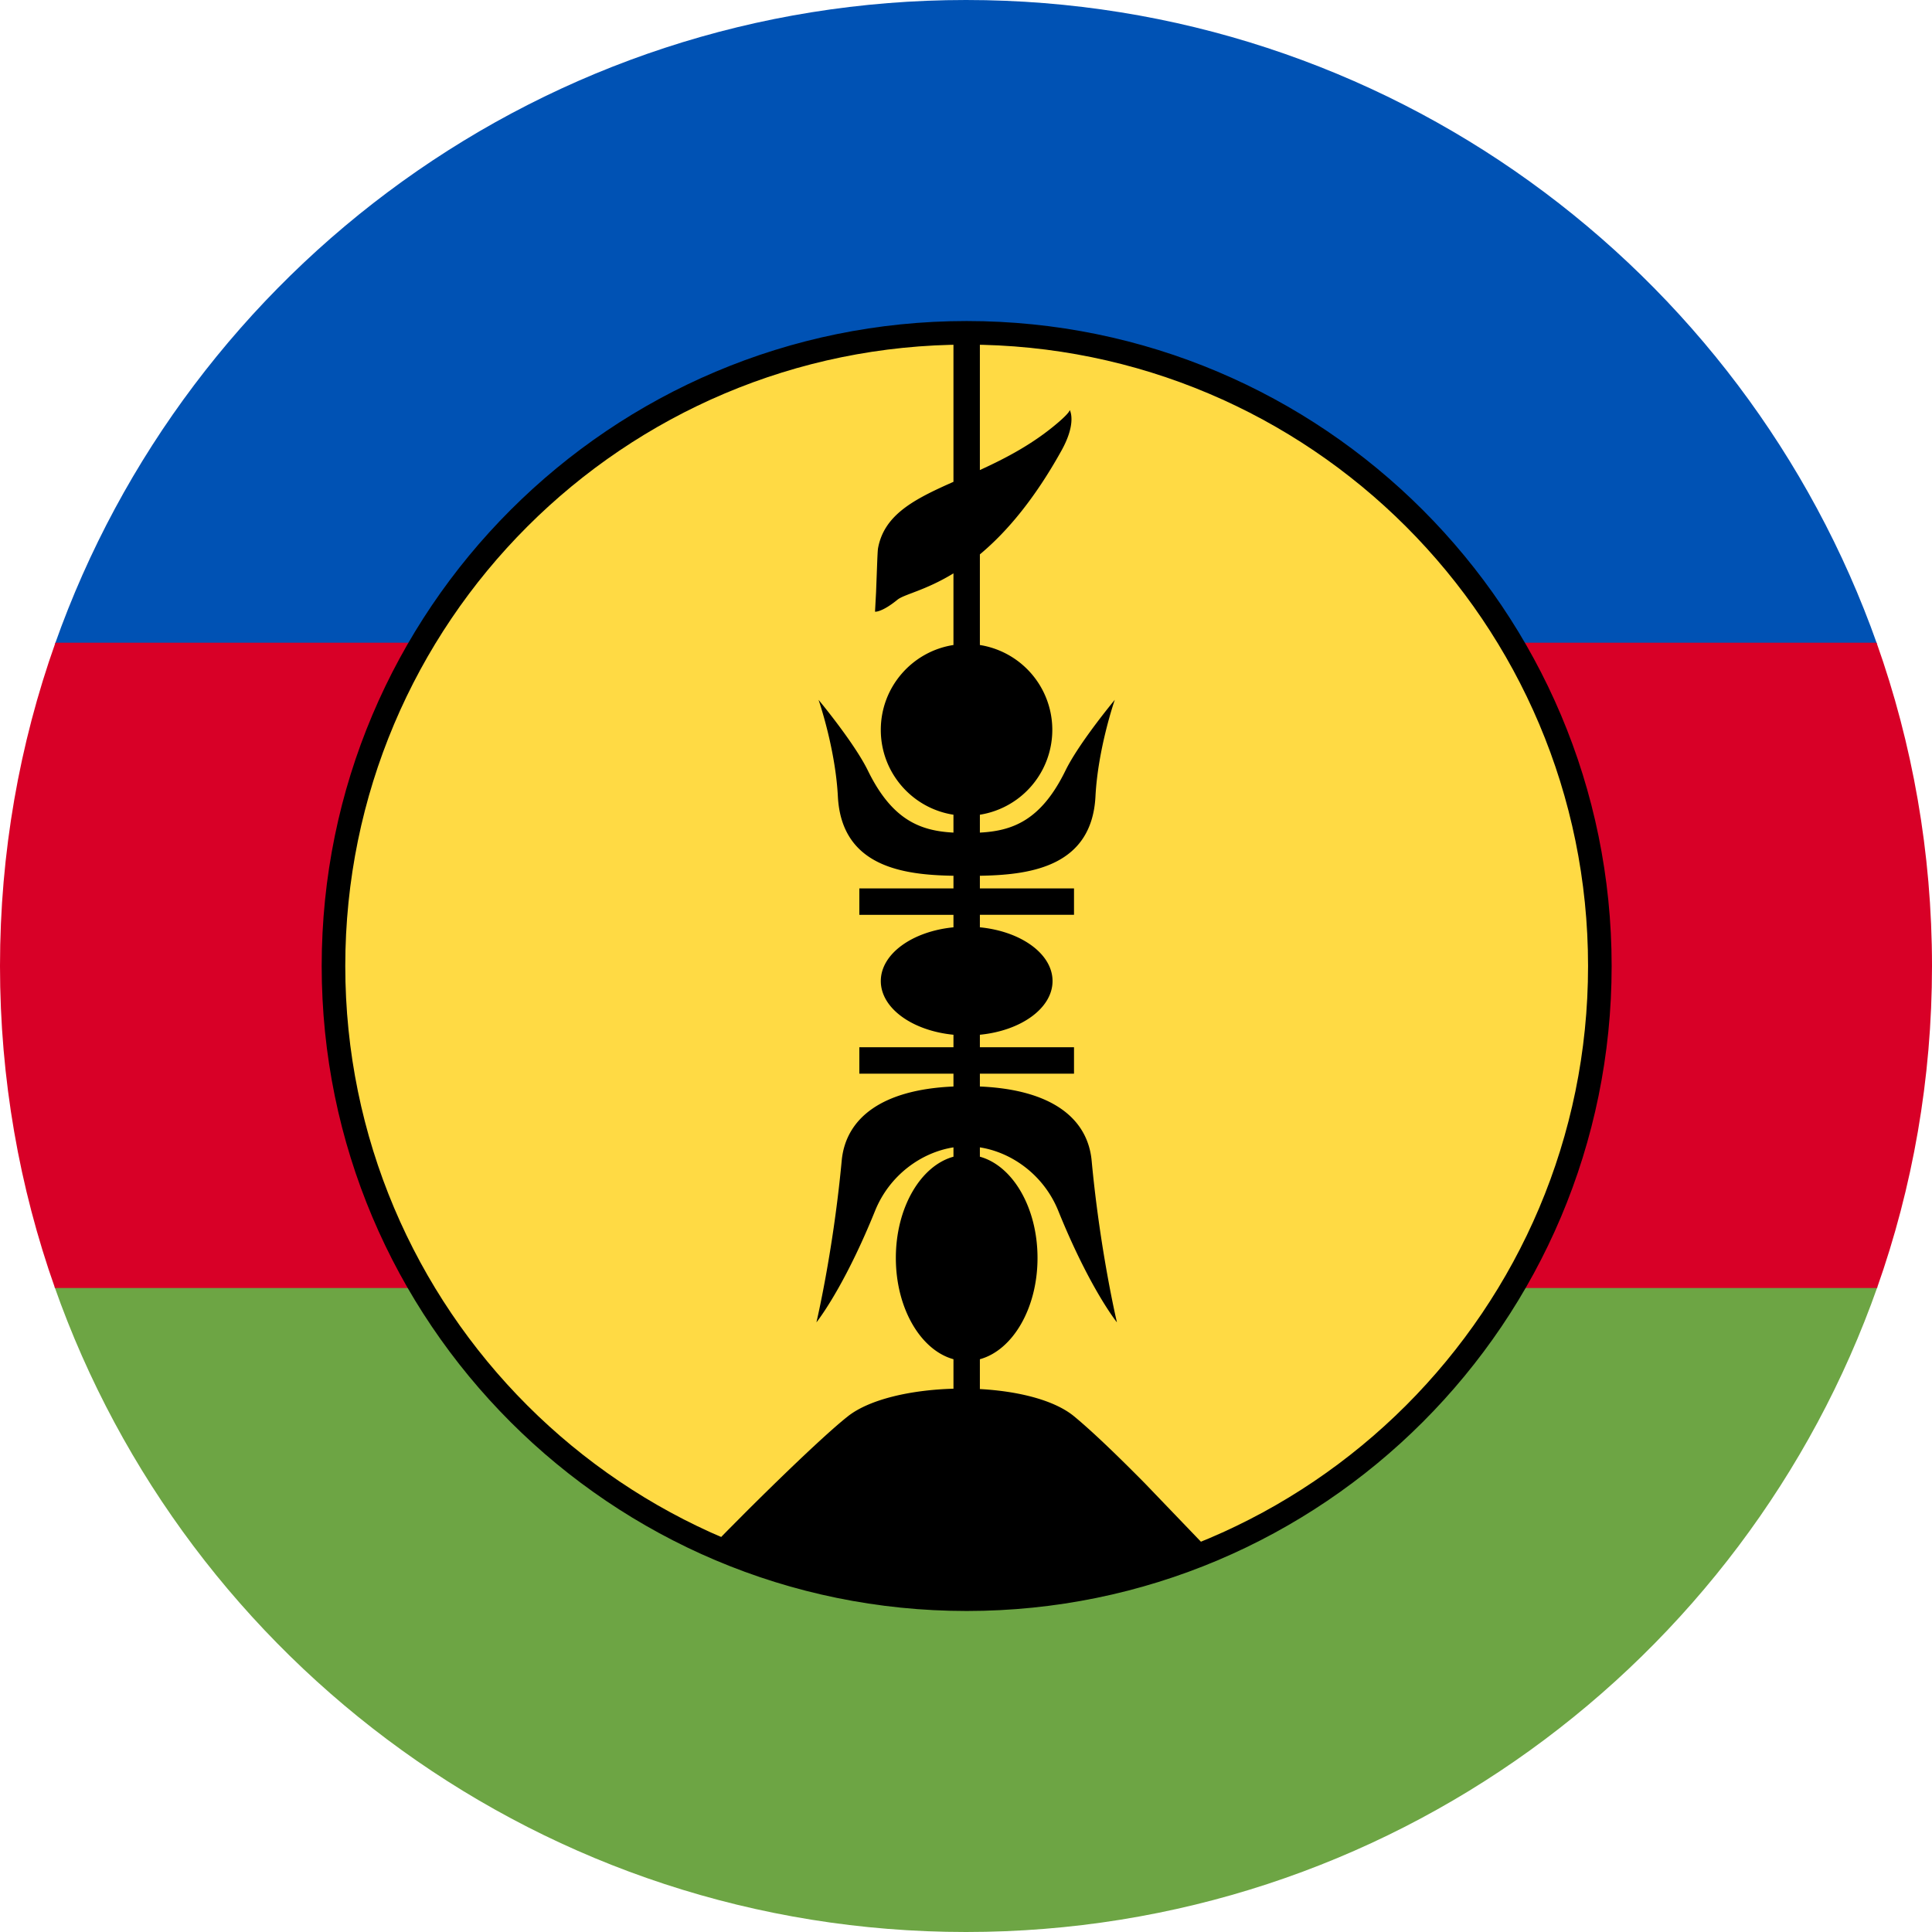 <svg xmlns="http://www.w3.org/2000/svg" width="512" height="512" fill="none" fill-rule="evenodd"><path fill="#0052b4" d="M256 0c111.463 0 206.289 71.236 241.432 170.665H14.568C49.711 71.236 144.537 0 256 0"/><path fill="#6da544" d="M256 512c-111.588 0-206.501-71.396-241.55-170.999h483.1C462.501 440.604 367.588 512 256 512"/><path fill="#d80027" d="M512 256c0 29.922-5.133 58.644-14.568 85.335H14.568C5.133 314.644 0 285.922 0 256c0-30.046 5.176-58.884 14.686-85.669h482.628C506.824 197.116 512 225.954 512 256"/><g fill-rule="nonzero"><path fill="#ffda44" d="M256.053 423.927c92.672 0 167.799-75.125 167.799-167.799S348.725 88.327 256.053 88.327 88.252 163.456 88.252 256.128s75.127 167.799 167.801 167.799"/><g fill="#000"><path d="M256.178 426.927c94.398 0 170.924-76.527 170.924-170.926S350.577 85.077 256.178 85.077 85.252 161.601 85.252 256.001s76.526 170.926 170.926 170.926m0-6.25c-90.948 0-164.676-73.729-164.676-164.676S165.229 91.327 256.178 91.327s164.674 73.726 164.674 164.674-73.728 164.676-164.674 164.676"/><path d="m321.29 411.796-2.18-2.34-15.722-16.376-1.938-1.954c-6.004-6.027-12.217-12.004-16.814-15.793-5.212-4.295-14.779-6.669-24.959-7.218l.001-7.909c8.696-2.384 15.275-13.49 15.275-26.834s-6.579-24.45-15.275-26.834l-.001-2.476c8.472 1.318 16.937 7.324 20.78 16.818 8.379 20.719 15.542 29.557 15.542 29.557l-.353-1.558c-1.096-4.965-4.478-21.266-6.345-41.266-1.034-11.078-10.35-18.851-29.623-19.68l-.001-3.402 24.946-.001v-7l-24.946.001.001-3.315c10.906-1.065 19.256-7.028 19.256-14.232s-8.351-13.173-19.257-14.239v-3.311h24.946v-7h-24.946v-3.351l.791-.015c12.975-.287 28.887-2.629 29.842-21.01.665-12.825 5.121-25.601 5.121-25.601l-.904 1.107c-2.381 2.947-8.853 11.165-11.915 17.139l-.265.529c-6.473 13.236-14.051 15.959-22.669 16.416v-4.739a22.77 22.77 0 0 0 0-44.975v-24.019l.702-.593c6.462-5.535 13.7-13.909 20.929-26.926 3.623-6.524 2.574-9.854 2.254-10.583l-.083-.164.001.026c-.006.146-.211.83-2.863 3.124-6.709 5.811-14.053 9.618-20.941 12.77V88.746h-7v38.94l-1.784.798c-9.39 4.244-16.679 8.354-18.211 16.851l-.02.138c-.06.502-.124 1.779-.191 3.425l-.303 8.038-.278 5.171.119.002.13-.009c.581-.058 2.206-.445 5.141-2.728l.532-.423c1.817-1.482 7.376-2.429 14.866-7.003v18.988c-10.907 1.684-19.255 11.115-19.255 22.49s8.349 20.802 19.255 22.485l.001 4.739-.6-.036c-8.272-.547-15.571-3.383-21.842-15.923l-.226-.457c-2.825-5.778-9.217-13.979-11.883-17.296l-1.202-1.475.375 1.135c1.059 3.312 4.03 13.354 4.694 23.609l.05.855c.978 18.757 17.525 20.813 30.635 21.025l-.001 3.351h-24.945v7h24.945v3.312c-10.906 1.067-19.255 7.039-19.255 14.238s8.35 13.166 19.255 14.232v3.315l-24.945-.001v7l24.945.001v3.402c-19.078.821-28.402 8.447-29.588 19.348l-.171 1.771c-2.289 23.398-6.56 41.385-6.56 41.385l.35-.455c1.532-2.044 7.901-11.077 15.192-29.102 3.843-9.494 12.308-15.499 20.778-16.818v2.476c-8.694 2.386-15.27 13.494-15.27 26.833s6.576 24.446 15.27 26.833v7.819c-11.264.305-22.24 2.783-27.983 7.31l-.61.489c-6.202 5.033-18.258 16.728-26.636 25.093l-4.157 4.181c-3.604 3.656-5.652 5.831-4.673 4.984 68.483 27.965 132.672 1.717 132.672 1.717z"/></g></g></svg>